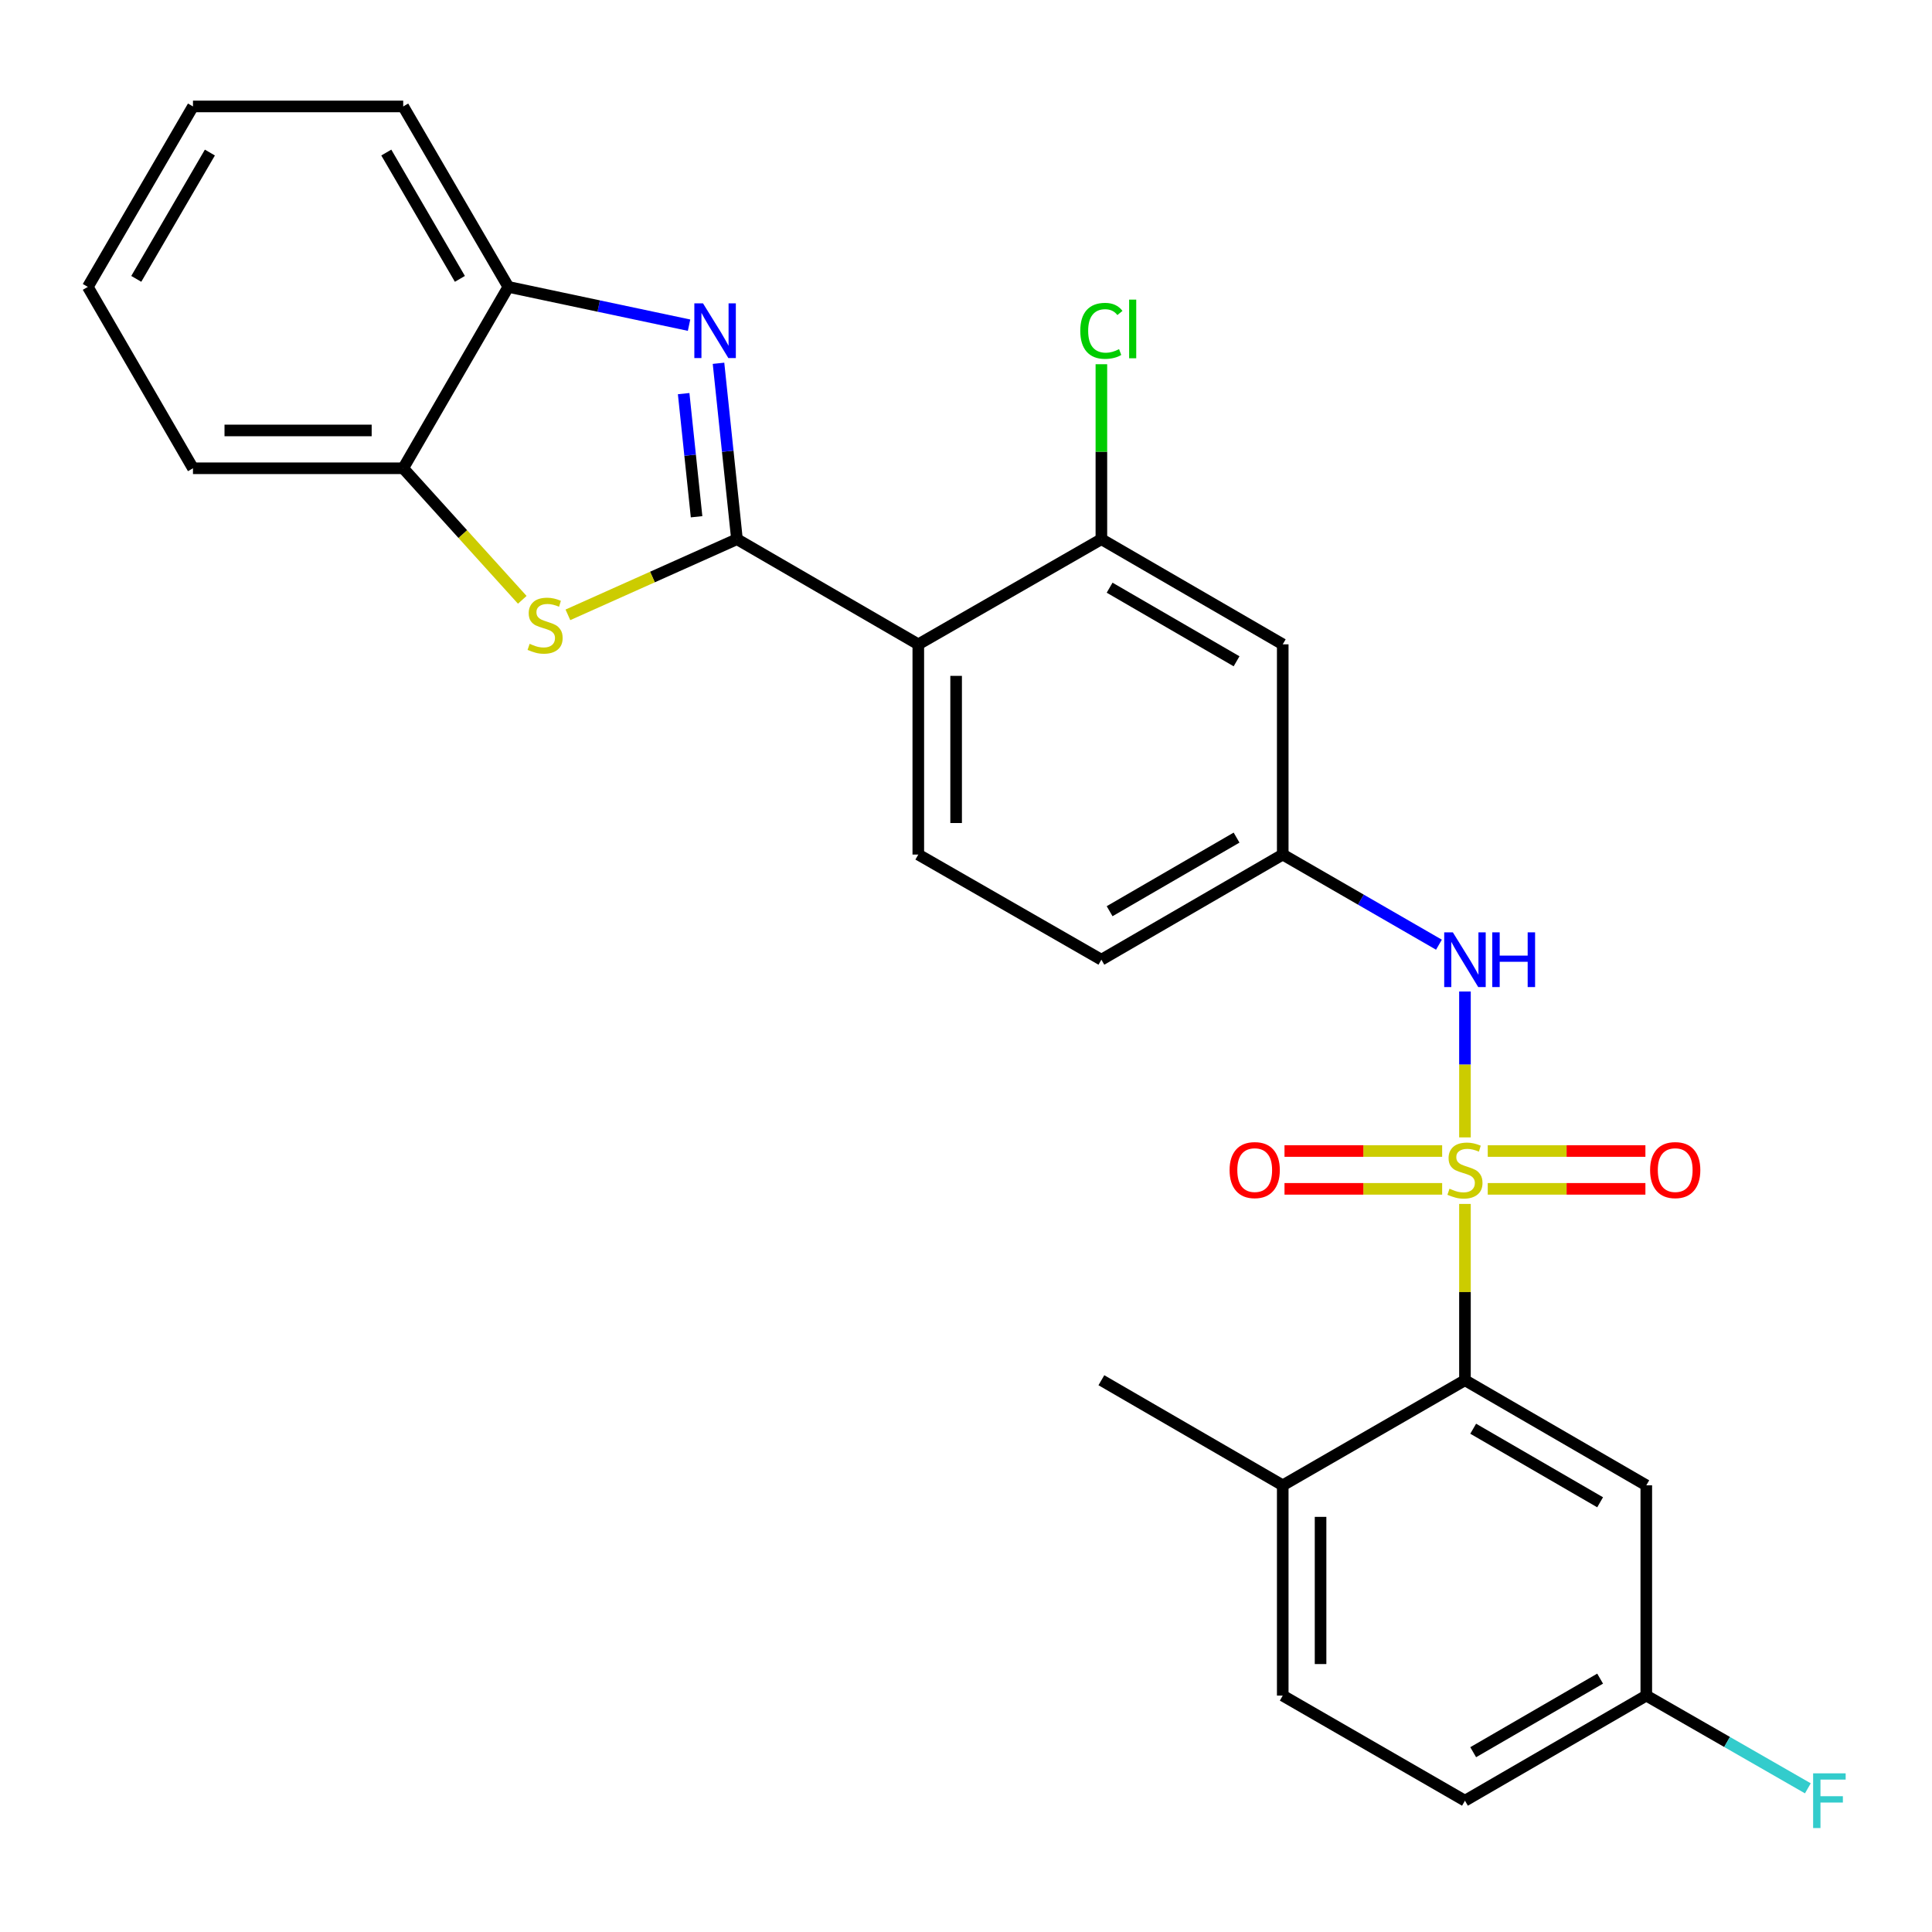 <?xml version='1.0' encoding='iso-8859-1'?>
<svg version='1.1' baseProfile='full'
              xmlns='http://www.w3.org/2000/svg'
                      xmlns:rdkit='http://www.rdkit.org/xml'
                      xmlns:xlink='http://www.w3.org/1999/xlink'
                  xml:space='preserve'
width='1000px' height='1000px' viewBox='0 0 1000 1000'>
<!-- END OF HEADER -->
<rect style='opacity:1.0;fill:#FFFFFF;stroke:none' width='1000' height='1000' x='0' y='0'> </rect>
<path class='bond-4' d='M 758.259,623.157 L 758.259,668.78' style='fill:none;fill-rule:evenodd;stroke:#CCCC00;stroke-width:6px;stroke-linecap:butt;stroke-linejoin:miter;stroke-opacity:1' />
<path class='bond-4' d='M 758.259,668.78 L 758.259,714.404' style='fill:none;fill-rule:evenodd;stroke:#000000;stroke-width:6px;stroke-linecap:butt;stroke-linejoin:miter;stroke-opacity:1' />
<path class='bond-5' d='M 758.259,588.715 L 758.259,550.957' style='fill:none;fill-rule:evenodd;stroke:#CCCC00;stroke-width:6px;stroke-linecap:butt;stroke-linejoin:miter;stroke-opacity:1' />
<path class='bond-5' d='M 758.259,550.957 L 758.259,513.2' style='fill:none;fill-rule:evenodd;stroke:#0000FF;stroke-width:6px;stroke-linecap:butt;stroke-linejoin:miter;stroke-opacity:1' />
<path class='bond-9' d='M 746.458,595.766 L 705.658,595.766' style='fill:none;fill-rule:evenodd;stroke:#CCCC00;stroke-width:6px;stroke-linecap:butt;stroke-linejoin:miter;stroke-opacity:1' />
<path class='bond-9' d='M 705.658,595.766 L 664.858,595.766' style='fill:none;fill-rule:evenodd;stroke:#FF0000;stroke-width:6px;stroke-linecap:butt;stroke-linejoin:miter;stroke-opacity:1' />
<path class='bond-9' d='M 746.458,615.345 L 705.658,615.345' style='fill:none;fill-rule:evenodd;stroke:#CCCC00;stroke-width:6px;stroke-linecap:butt;stroke-linejoin:miter;stroke-opacity:1' />
<path class='bond-9' d='M 705.658,615.345 L 664.858,615.345' style='fill:none;fill-rule:evenodd;stroke:#FF0000;stroke-width:6px;stroke-linecap:butt;stroke-linejoin:miter;stroke-opacity:1' />
<path class='bond-10' d='M 770.06,615.345 L 810.86,615.345' style='fill:none;fill-rule:evenodd;stroke:#CCCC00;stroke-width:6px;stroke-linecap:butt;stroke-linejoin:miter;stroke-opacity:1' />
<path class='bond-10' d='M 810.86,615.345 L 851.66,615.345' style='fill:none;fill-rule:evenodd;stroke:#FF0000;stroke-width:6px;stroke-linecap:butt;stroke-linejoin:miter;stroke-opacity:1' />
<path class='bond-10' d='M 770.06,595.766 L 810.86,595.766' style='fill:none;fill-rule:evenodd;stroke:#CCCC00;stroke-width:6px;stroke-linecap:butt;stroke-linejoin:miter;stroke-opacity:1' />
<path class='bond-10' d='M 810.86,595.766 L 851.66,595.766' style='fill:none;fill-rule:evenodd;stroke:#FF0000;stroke-width:6px;stroke-linecap:butt;stroke-linejoin:miter;stroke-opacity:1' />
<path class='bond-0' d='M 381.451,279.087 L 475.311,333.506' style='fill:none;fill-rule:evenodd;stroke:#000000;stroke-width:6px;stroke-linecap:butt;stroke-linejoin:miter;stroke-opacity:1' />
<path class='bond-1' d='M 381.451,279.087 L 376.675,233.562' style='fill:none;fill-rule:evenodd;stroke:#000000;stroke-width:6px;stroke-linecap:butt;stroke-linejoin:miter;stroke-opacity:1' />
<path class='bond-1' d='M 376.675,233.562 L 371.898,188.037' style='fill:none;fill-rule:evenodd;stroke:#0000FF;stroke-width:6px;stroke-linecap:butt;stroke-linejoin:miter;stroke-opacity:1' />
<path class='bond-1' d='M 360.546,267.473 L 357.203,235.605' style='fill:none;fill-rule:evenodd;stroke:#000000;stroke-width:6px;stroke-linecap:butt;stroke-linejoin:miter;stroke-opacity:1' />
<path class='bond-1' d='M 357.203,235.605 L 353.859,203.737' style='fill:none;fill-rule:evenodd;stroke:#0000FF;stroke-width:6px;stroke-linecap:butt;stroke-linejoin:miter;stroke-opacity:1' />
<path class='bond-3' d='M 381.451,279.087 L 337.697,298.664' style='fill:none;fill-rule:evenodd;stroke:#000000;stroke-width:6px;stroke-linecap:butt;stroke-linejoin:miter;stroke-opacity:1' />
<path class='bond-3' d='M 337.697,298.664 L 293.942,318.241' style='fill:none;fill-rule:evenodd;stroke:#CCCC00;stroke-width:6px;stroke-linecap:butt;stroke-linejoin:miter;stroke-opacity:1' />
<path class='bond-7' d='M 356.653,168.31 L 309.886,158.403' style='fill:none;fill-rule:evenodd;stroke:#0000FF;stroke-width:6px;stroke-linecap:butt;stroke-linejoin:miter;stroke-opacity:1' />
<path class='bond-7' d='M 309.886,158.403 L 263.118,148.496' style='fill:none;fill-rule:evenodd;stroke:#000000;stroke-width:6px;stroke-linecap:butt;stroke-linejoin:miter;stroke-opacity:1' />
<path class='bond-2' d='M 475.311,333.506 L 475.311,442.322' style='fill:none;fill-rule:evenodd;stroke:#000000;stroke-width:6px;stroke-linecap:butt;stroke-linejoin:miter;stroke-opacity:1' />
<path class='bond-2' d='M 494.889,349.828 L 494.889,425.999' style='fill:none;fill-rule:evenodd;stroke:#000000;stroke-width:6px;stroke-linecap:butt;stroke-linejoin:miter;stroke-opacity:1' />
<path class='bond-27' d='M 475.311,333.506 L 570.073,279.087' style='fill:none;fill-rule:evenodd;stroke:#000000;stroke-width:6px;stroke-linecap:butt;stroke-linejoin:miter;stroke-opacity:1' />
<path class='bond-8' d='M 270.326,310.466 L 239.513,276.421' style='fill:none;fill-rule:evenodd;stroke:#CCCC00;stroke-width:6px;stroke-linecap:butt;stroke-linejoin:miter;stroke-opacity:1' />
<path class='bond-8' d='M 239.513,276.421 L 208.7,242.377' style='fill:none;fill-rule:evenodd;stroke:#000000;stroke-width:6px;stroke-linecap:butt;stroke-linejoin:miter;stroke-opacity:1' />
<path class='bond-12' d='M 758.259,714.404 L 852.118,768.801' style='fill:none;fill-rule:evenodd;stroke:#000000;stroke-width:6px;stroke-linecap:butt;stroke-linejoin:miter;stroke-opacity:1' />
<path class='bond-12' d='M 762.52,739.503 L 828.222,777.581' style='fill:none;fill-rule:evenodd;stroke:#000000;stroke-width:6px;stroke-linecap:butt;stroke-linejoin:miter;stroke-opacity:1' />
<path class='bond-15' d='M 758.259,714.404 L 663.943,768.801' style='fill:none;fill-rule:evenodd;stroke:#000000;stroke-width:6px;stroke-linecap:butt;stroke-linejoin:miter;stroke-opacity:1' />
<path class='bond-14' d='M 744.797,488.973 L 704.37,465.647' style='fill:none;fill-rule:evenodd;stroke:#0000FF;stroke-width:6px;stroke-linecap:butt;stroke-linejoin:miter;stroke-opacity:1' />
<path class='bond-14' d='M 704.37,465.647 L 663.943,442.322' style='fill:none;fill-rule:evenodd;stroke:#000000;stroke-width:6px;stroke-linecap:butt;stroke-linejoin:miter;stroke-opacity:1' />
<path class='bond-6' d='M 570.073,279.087 L 663.943,333.506' style='fill:none;fill-rule:evenodd;stroke:#000000;stroke-width:6px;stroke-linecap:butt;stroke-linejoin:miter;stroke-opacity:1' />
<path class='bond-6' d='M 574.334,304.189 L 640.043,342.282' style='fill:none;fill-rule:evenodd;stroke:#000000;stroke-width:6px;stroke-linecap:butt;stroke-linejoin:miter;stroke-opacity:1' />
<path class='bond-18' d='M 570.073,279.087 L 570.073,233.805' style='fill:none;fill-rule:evenodd;stroke:#000000;stroke-width:6px;stroke-linecap:butt;stroke-linejoin:miter;stroke-opacity:1' />
<path class='bond-18' d='M 570.073,233.805 L 570.073,188.522' style='fill:none;fill-rule:evenodd;stroke:#00CC00;stroke-width:6px;stroke-linecap:butt;stroke-linejoin:miter;stroke-opacity:1' />
<path class='bond-22' d='M 263.118,148.496 L 208.7,55.093' style='fill:none;fill-rule:evenodd;stroke:#000000;stroke-width:6px;stroke-linecap:butt;stroke-linejoin:miter;stroke-opacity:1' />
<path class='bond-22' d='M 238.038,144.342 L 199.945,78.96' style='fill:none;fill-rule:evenodd;stroke:#000000;stroke-width:6px;stroke-linecap:butt;stroke-linejoin:miter;stroke-opacity:1' />
<path class='bond-29' d='M 263.118,148.496 L 208.7,242.377' style='fill:none;fill-rule:evenodd;stroke:#000000;stroke-width:6px;stroke-linecap:butt;stroke-linejoin:miter;stroke-opacity:1' />
<path class='bond-23' d='M 208.7,242.377 L 99.884,242.377' style='fill:none;fill-rule:evenodd;stroke:#000000;stroke-width:6px;stroke-linecap:butt;stroke-linejoin:miter;stroke-opacity:1' />
<path class='bond-23' d='M 192.377,222.798 L 116.206,222.798' style='fill:none;fill-rule:evenodd;stroke:#000000;stroke-width:6px;stroke-linecap:butt;stroke-linejoin:miter;stroke-opacity:1' />
<path class='bond-11' d='M 663.943,333.506 L 663.943,442.322' style='fill:none;fill-rule:evenodd;stroke:#000000;stroke-width:6px;stroke-linecap:butt;stroke-linejoin:miter;stroke-opacity:1' />
<path class='bond-17' d='M 852.118,768.801 L 852.118,877.638' style='fill:none;fill-rule:evenodd;stroke:#000000;stroke-width:6px;stroke-linecap:butt;stroke-linejoin:miter;stroke-opacity:1' />
<path class='bond-13' d='M 475.311,442.322 L 570.073,496.74' style='fill:none;fill-rule:evenodd;stroke:#000000;stroke-width:6px;stroke-linecap:butt;stroke-linejoin:miter;stroke-opacity:1' />
<path class='bond-19' d='M 663.943,442.322 L 570.073,496.74' style='fill:none;fill-rule:evenodd;stroke:#000000;stroke-width:6px;stroke-linecap:butt;stroke-linejoin:miter;stroke-opacity:1' />
<path class='bond-19' d='M 640.043,433.546 L 574.334,471.639' style='fill:none;fill-rule:evenodd;stroke:#000000;stroke-width:6px;stroke-linecap:butt;stroke-linejoin:miter;stroke-opacity:1' />
<path class='bond-16' d='M 663.943,768.801 L 663.943,877.638' style='fill:none;fill-rule:evenodd;stroke:#000000;stroke-width:6px;stroke-linecap:butt;stroke-linejoin:miter;stroke-opacity:1' />
<path class='bond-16' d='M 683.522,785.126 L 683.522,861.312' style='fill:none;fill-rule:evenodd;stroke:#000000;stroke-width:6px;stroke-linecap:butt;stroke-linejoin:miter;stroke-opacity:1' />
<path class='bond-24' d='M 663.943,768.801 L 570.073,714.404' style='fill:none;fill-rule:evenodd;stroke:#000000;stroke-width:6px;stroke-linecap:butt;stroke-linejoin:miter;stroke-opacity:1' />
<path class='bond-20' d='M 663.943,877.638 L 758.259,932.035' style='fill:none;fill-rule:evenodd;stroke:#000000;stroke-width:6px;stroke-linecap:butt;stroke-linejoin:miter;stroke-opacity:1' />
<path class='bond-21' d='M 852.118,877.638 L 893.929,901.636' style='fill:none;fill-rule:evenodd;stroke:#000000;stroke-width:6px;stroke-linecap:butt;stroke-linejoin:miter;stroke-opacity:1' />
<path class='bond-21' d='M 893.929,901.636 L 935.74,925.634' style='fill:none;fill-rule:evenodd;stroke:#33CCCC;stroke-width:6px;stroke-linecap:butt;stroke-linejoin:miter;stroke-opacity:1' />
<path class='bond-28' d='M 852.118,877.638 L 758.259,932.035' style='fill:none;fill-rule:evenodd;stroke:#000000;stroke-width:6px;stroke-linecap:butt;stroke-linejoin:miter;stroke-opacity:1' />
<path class='bond-28' d='M 828.222,868.858 L 762.52,906.936' style='fill:none;fill-rule:evenodd;stroke:#000000;stroke-width:6px;stroke-linecap:butt;stroke-linejoin:miter;stroke-opacity:1' />
<path class='bond-26' d='M 208.7,55.093 L 99.884,55.093' style='fill:none;fill-rule:evenodd;stroke:#000000;stroke-width:6px;stroke-linecap:butt;stroke-linejoin:miter;stroke-opacity:1' />
<path class='bond-25' d='M 99.884,242.377 L 45.455,148.496' style='fill:none;fill-rule:evenodd;stroke:#000000;stroke-width:6px;stroke-linecap:butt;stroke-linejoin:miter;stroke-opacity:1' />
<path class='bond-30' d='M 45.455,148.496 L 99.884,55.093' style='fill:none;fill-rule:evenodd;stroke:#000000;stroke-width:6px;stroke-linecap:butt;stroke-linejoin:miter;stroke-opacity:1' />
<path class='bond-30' d='M 70.535,144.343 L 108.636,78.962' style='fill:none;fill-rule:evenodd;stroke:#000000;stroke-width:6px;stroke-linecap:butt;stroke-linejoin:miter;stroke-opacity:1' />
<path  class='atom-0' d='M 750.259 615.276
Q 750.579 615.396, 751.899 615.956
Q 753.219 616.516, 754.659 616.876
Q 756.139 617.196, 757.579 617.196
Q 760.259 617.196, 761.819 615.916
Q 763.379 614.596, 763.379 612.316
Q 763.379 610.756, 762.579 609.796
Q 761.819 608.836, 760.619 608.316
Q 759.419 607.796, 757.419 607.196
Q 754.899 606.436, 753.379 605.716
Q 751.899 604.996, 750.819 603.476
Q 749.779 601.956, 749.779 599.396
Q 749.779 595.836, 752.179 593.636
Q 754.619 591.436, 759.419 591.436
Q 762.699 591.436, 766.419 592.996
L 765.499 596.076
Q 762.099 594.676, 759.539 594.676
Q 756.779 594.676, 755.259 595.836
Q 753.739 596.956, 753.779 598.916
Q 753.779 600.436, 754.539 601.356
Q 755.339 602.276, 756.459 602.796
Q 757.619 603.316, 759.539 603.916
Q 762.099 604.716, 763.619 605.516
Q 765.139 606.316, 766.219 607.956
Q 767.339 609.556, 767.339 612.316
Q 767.339 616.236, 764.699 618.356
Q 762.099 620.436, 757.739 620.436
Q 755.219 620.436, 753.299 619.876
Q 751.419 619.356, 749.179 618.436
L 750.259 615.276
' fill='#CCCC00'/>
<path  class='atom-2' d='M 363.868 157.004
L 373.148 172.004
Q 374.068 173.484, 375.548 176.164
Q 377.028 178.844, 377.108 179.004
L 377.108 157.004
L 380.868 157.004
L 380.868 185.324
L 376.988 185.324
L 367.028 168.924
Q 365.868 167.004, 364.628 164.804
Q 363.428 162.604, 363.068 161.924
L 363.068 185.324
L 359.388 185.324
L 359.388 157.004
L 363.868 157.004
' fill='#0000FF'/>
<path  class='atom-4' d='M 274.142 333.241
Q 274.462 333.361, 275.782 333.921
Q 277.102 334.481, 278.542 334.841
Q 280.022 335.161, 281.462 335.161
Q 284.142 335.161, 285.702 333.881
Q 287.262 332.561, 287.262 330.281
Q 287.262 328.721, 286.462 327.761
Q 285.702 326.801, 284.502 326.281
Q 283.302 325.761, 281.302 325.161
Q 278.782 324.401, 277.262 323.681
Q 275.782 322.961, 274.702 321.441
Q 273.662 319.921, 273.662 317.361
Q 273.662 313.801, 276.062 311.601
Q 278.502 309.401, 283.302 309.401
Q 286.582 309.401, 290.302 310.961
L 289.382 314.041
Q 285.982 312.641, 283.422 312.641
Q 280.662 312.641, 279.142 313.801
Q 277.622 314.921, 277.662 316.881
Q 277.662 318.401, 278.422 319.321
Q 279.222 320.241, 280.342 320.761
Q 281.502 321.281, 283.422 321.881
Q 285.982 322.681, 287.502 323.481
Q 289.022 324.281, 290.102 325.921
Q 291.222 327.521, 291.222 330.281
Q 291.222 334.201, 288.582 336.321
Q 285.982 338.401, 281.622 338.401
Q 279.102 338.401, 277.182 337.841
Q 275.302 337.321, 273.062 336.401
L 274.142 333.241
' fill='#CCCC00'/>
<path  class='atom-6' d='M 751.999 482.58
L 761.279 497.58
Q 762.199 499.06, 763.679 501.74
Q 765.159 504.42, 765.239 504.58
L 765.239 482.58
L 768.999 482.58
L 768.999 510.9
L 765.119 510.9
L 755.159 494.5
Q 753.999 492.58, 752.759 490.38
Q 751.559 488.18, 751.199 487.5
L 751.199 510.9
L 747.519 510.9
L 747.519 482.58
L 751.999 482.58
' fill='#0000FF'/>
<path  class='atom-6' d='M 772.399 482.58
L 776.239 482.58
L 776.239 494.62
L 790.719 494.62
L 790.719 482.58
L 794.559 482.58
L 794.559 510.9
L 790.719 510.9
L 790.719 497.82
L 776.239 497.82
L 776.239 510.9
L 772.399 510.9
L 772.399 482.58
' fill='#0000FF'/>
<path  class='atom-10' d='M 636.433 605.636
Q 636.433 598.836, 639.793 595.036
Q 643.153 591.236, 649.433 591.236
Q 655.713 591.236, 659.073 595.036
Q 662.433 598.836, 662.433 605.636
Q 662.433 612.516, 659.033 616.436
Q 655.633 620.316, 649.433 620.316
Q 643.193 620.316, 639.793 616.436
Q 636.433 612.556, 636.433 605.636
M 649.433 617.116
Q 653.753 617.116, 656.073 614.236
Q 658.433 611.316, 658.433 605.636
Q 658.433 600.076, 656.073 597.276
Q 653.753 594.436, 649.433 594.436
Q 645.113 594.436, 642.753 597.236
Q 640.433 600.036, 640.433 605.636
Q 640.433 611.356, 642.753 614.236
Q 645.113 617.116, 649.433 617.116
' fill='#FF0000'/>
<path  class='atom-11' d='M 854.085 605.636
Q 854.085 598.836, 857.445 595.036
Q 860.805 591.236, 867.085 591.236
Q 873.365 591.236, 876.725 595.036
Q 880.085 598.836, 880.085 605.636
Q 880.085 612.516, 876.685 616.436
Q 873.285 620.316, 867.085 620.316
Q 860.845 620.316, 857.445 616.436
Q 854.085 612.556, 854.085 605.636
M 867.085 617.116
Q 871.405 617.116, 873.725 614.236
Q 876.085 611.316, 876.085 605.636
Q 876.085 600.076, 873.725 597.276
Q 871.405 594.436, 867.085 594.436
Q 862.765 594.436, 860.405 597.236
Q 858.085 600.036, 858.085 605.636
Q 858.085 611.356, 860.405 614.236
Q 862.765 617.116, 867.085 617.116
' fill='#FF0000'/>
<path  class='atom-19' d='M 559.153 171.241
Q 559.153 164.201, 562.433 160.521
Q 565.753 156.801, 572.033 156.801
Q 577.873 156.801, 580.993 160.921
L 578.353 163.081
Q 576.073 160.081, 572.033 160.081
Q 567.753 160.081, 565.473 162.961
Q 563.233 165.801, 563.233 171.241
Q 563.233 176.841, 565.553 179.721
Q 567.913 182.601, 572.473 182.601
Q 575.593 182.601, 579.233 180.721
L 580.353 183.721
Q 578.873 184.681, 576.633 185.241
Q 574.393 185.801, 571.913 185.801
Q 565.753 185.801, 562.433 182.041
Q 559.153 178.281, 559.153 171.241
' fill='#00CC00'/>
<path  class='atom-19' d='M 584.433 155.081
L 588.113 155.081
L 588.113 185.441
L 584.433 185.441
L 584.433 155.081
' fill='#00CC00'/>
<path  class='atom-22' d='M 938.471 917.875
L 955.311 917.875
L 955.311 921.115
L 942.271 921.115
L 942.271 929.715
L 953.871 929.715
L 953.871 932.995
L 942.271 932.995
L 942.271 946.195
L 938.471 946.195
L 938.471 917.875
' fill='#33CCCC'/>
</svg>
